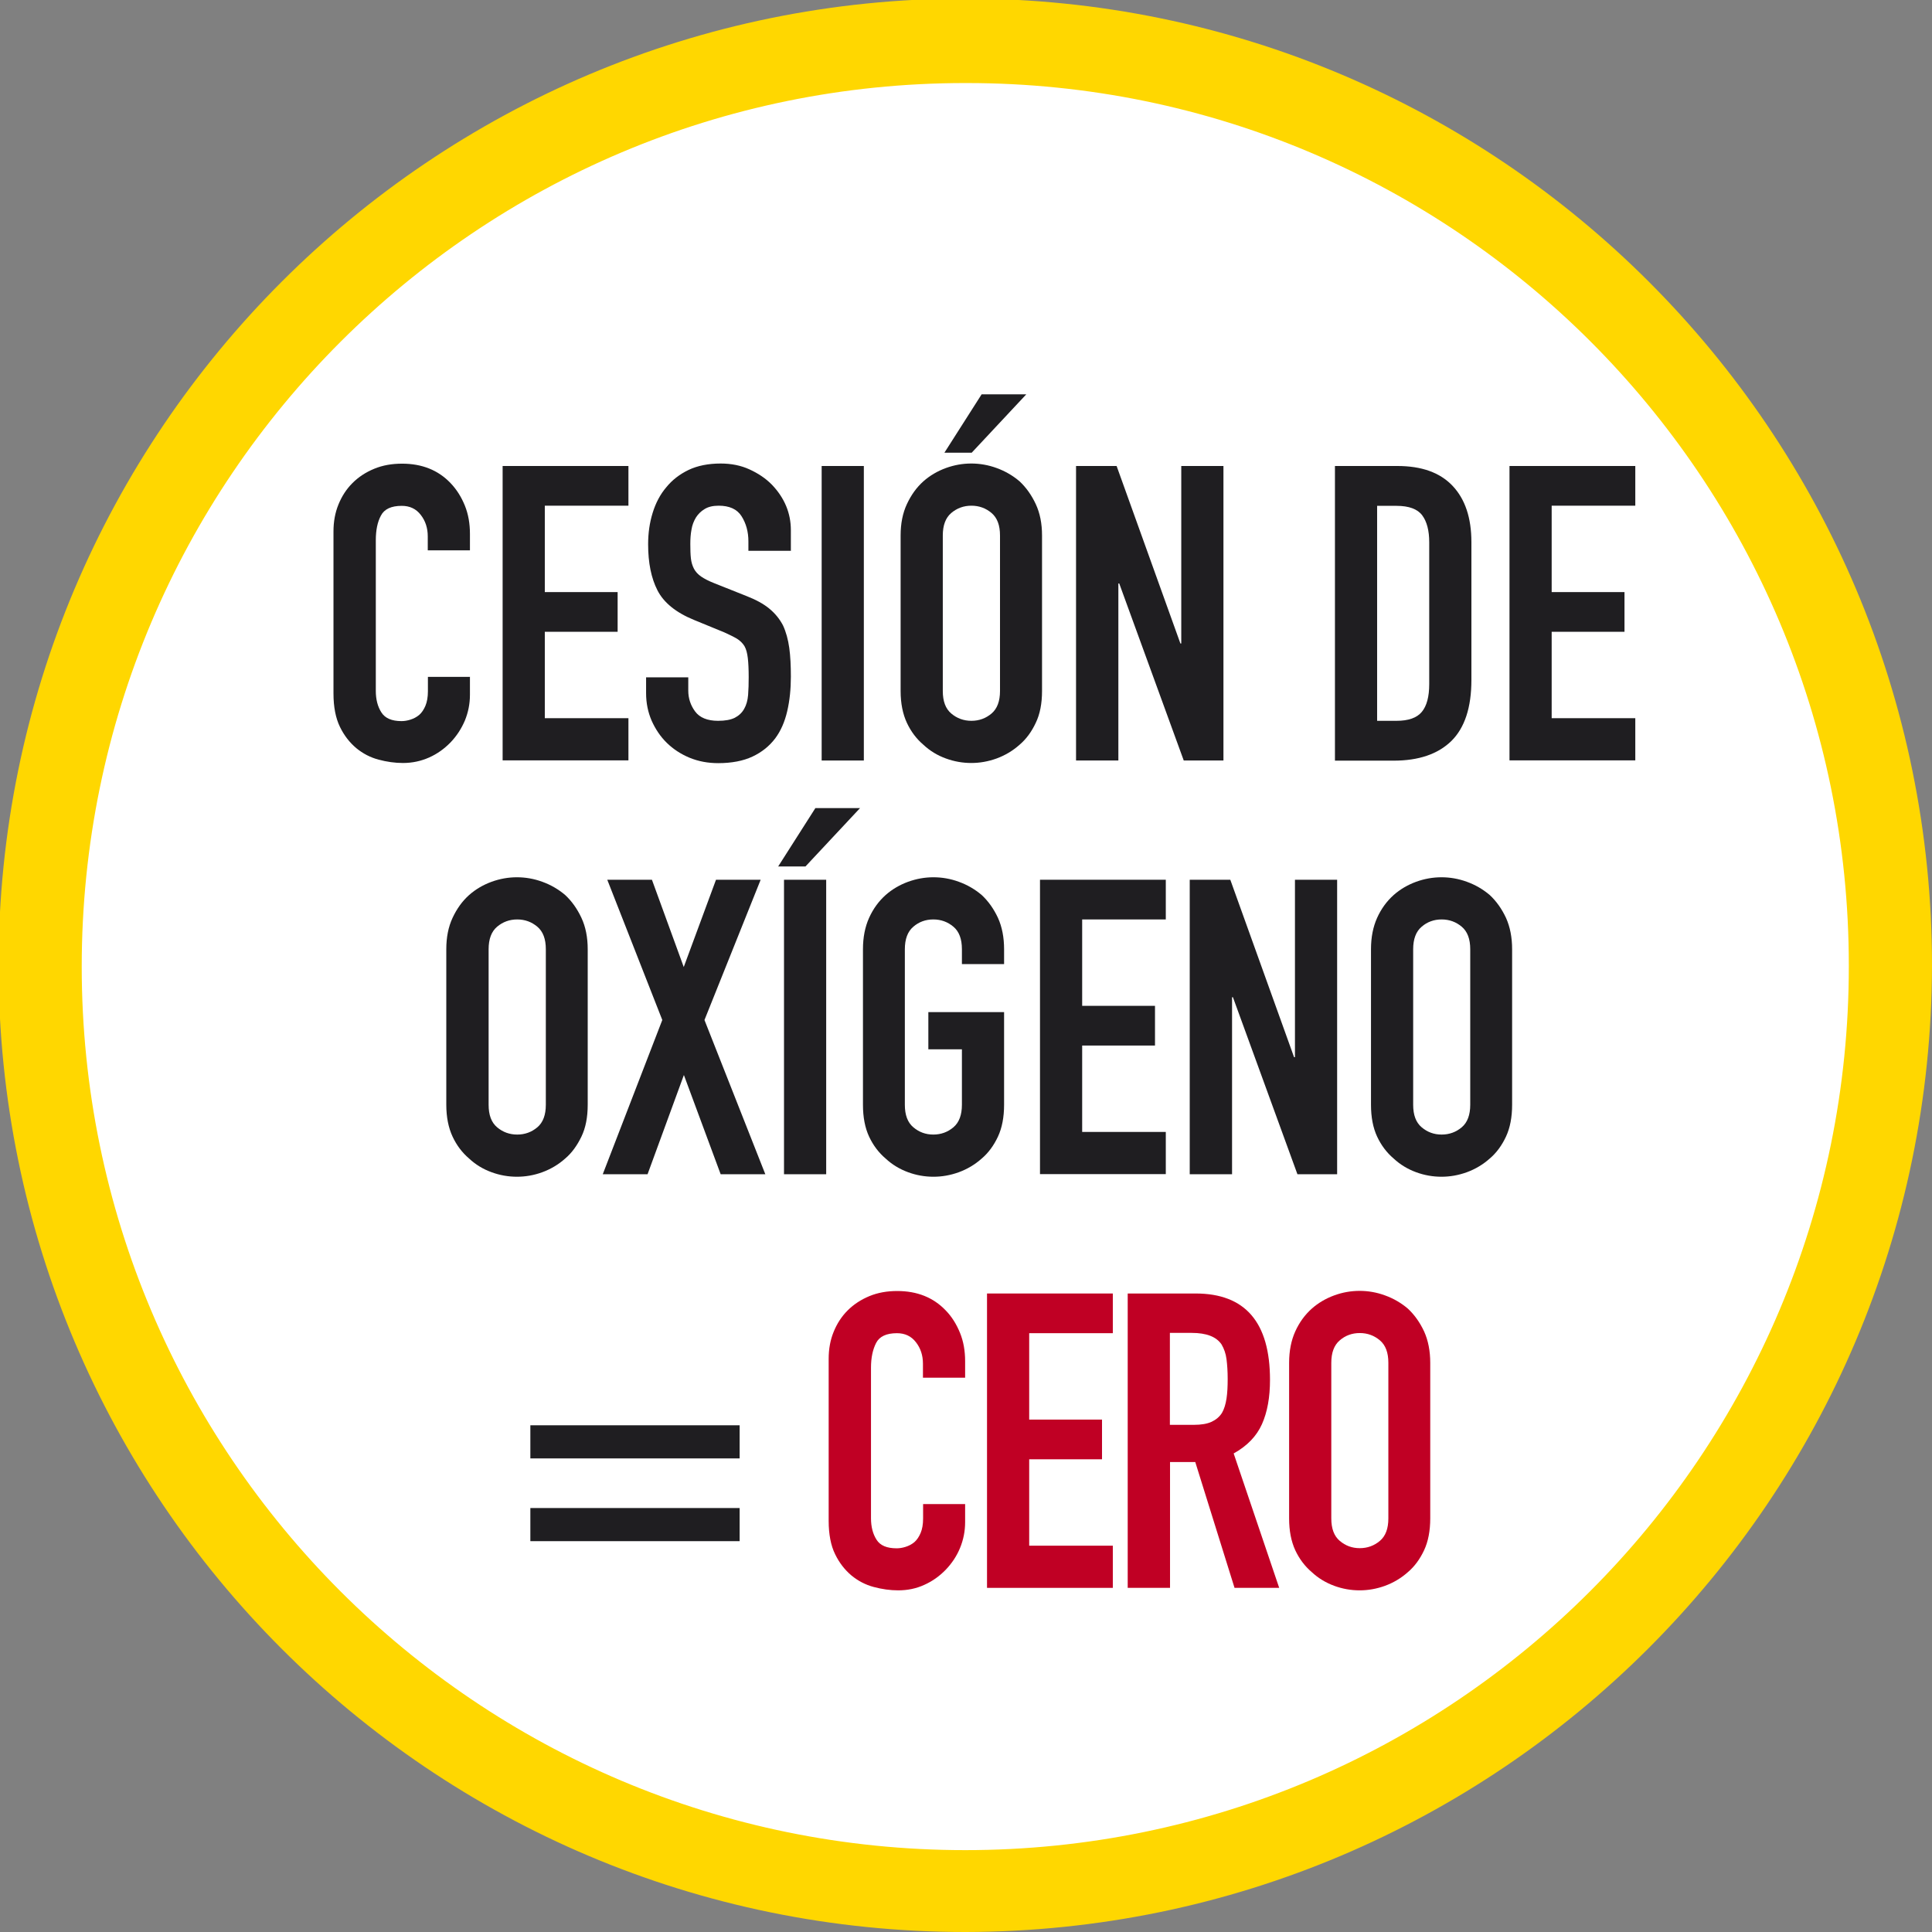 <?xml version="1.0" encoding="UTF-8"?>
<svg id="Livello_1" data-name="Livello 1" xmlns="http://www.w3.org/2000/svg" viewBox="0 0 132.38 132.38">
  <rect x="0" y="0" width="132.38" height="132.38" fill="#808080" stroke="none"/>
  <defs>
    <style>
      .cls-1 {
        fill: #c00024;
      }

      .cls-1, .cls-2, .cls-3, .cls-4 {
        stroke-width: 0px;
      }

      .cls-2 {
        fill: gold;
      }

      .cls-3 {
        fill: #fff;
      }

      .cls-4 {
        fill: #1f1e21;
      }
    </style>
  </defs>
  <path class="cls-3" d="M129.48,66.14c0,34.98-28.36,63.34-63.34,63.34S2.8,101.12,2.8,66.14c0-34.98,28.36-63.34,63.34-63.34,34.98,0,63.34,28.36,63.34,63.34h0Z"/>
  <path class="cls-2" d="M66.14,132.38C29.56,132.38-.1,102.72-.1,66.14S29.56-.1,66.14-.1s66.24,29.66,66.24,66.24h0c-.06,36.56-29.68,66.18-66.24,66.24ZM66.14,5.69c-33.44,0-60.54,27.11-60.54,60.54,0,33.44,27.11,60.54,60.54,60.54,33.44,0,60.54-27.11,60.54-60.54,0-.03,0-.07,0-.1,0-33.38-27.06-60.44-60.44-60.44-.03,0-.07,0-.1,0Z"/>
  <g>
    <path class="cls-4" d="M32.2,46.36v1.25c0,.62-.12,1.21-.35,1.77-.24.56-.56,1.05-.98,1.49-.42.43-.9.78-1.46,1.03-.56.25-1.16.38-1.8.38-.55,0-1.11-.08-1.67-.23-.57-.15-1.08-.42-1.53-.79-.45-.38-.83-.86-1.12-1.46s-.44-1.36-.44-2.28v-11.11c0-.66.11-1.28.34-1.84.23-.57.55-1.06.96-1.47.42-.42.91-.74,1.49-.98.58-.24,1.21-.35,1.91-.35,1.36,0,2.47.44,3.32,1.33.42.44.74.95.98,1.54s.35,1.24.35,1.94v1.13h-2.89v-.96c0-.57-.16-1.06-.48-1.47-.32-.42-.76-.62-1.3-.62-.72,0-1.2.22-1.43.67-.24.44-.35,1.01-.35,1.69v10.32c0,.59.13,1.08.38,1.47.25.4.71.6,1.38.6.19,0,.39-.03.61-.1.22-.07.42-.17.61-.33.17-.15.31-.36.42-.62s.17-.6.17-.99v-.99h2.89Z"/>
    <path class="cls-4" d="M34.44,52.11v-20.18h8.62v2.72h-5.73v5.92h4.99v2.72h-4.99v5.92h5.73v2.89h-8.62Z"/>
    <path class="cls-4" d="M54.17,37.74h-2.89v-.65c0-.66-.16-1.23-.47-1.72s-.84-.72-1.57-.72c-.4,0-.72.08-.96.23-.25.15-.44.34-.59.57-.15.25-.26.52-.31.84-.06.31-.08.64-.08.98,0,.4.01.73.04.99s.1.5.21.71c.11.21.28.39.5.54.22.15.51.3.89.45l2.21.88c.64.25,1.16.53,1.56.86.4.33.71.71.94,1.15.21.45.35.97.43,1.54.08.58.11,1.23.11,1.97,0,.85-.08,1.64-.25,2.37-.17.73-.44,1.35-.82,1.86-.4.53-.92.95-1.56,1.25-.64.3-1.43.45-2.35.45-.7,0-1.35-.12-1.96-.37-.6-.25-1.12-.59-1.56-1.02-.44-.43-.78-.94-1.04-1.52-.25-.58-.38-1.2-.38-1.89v-1.08h2.89v.91c0,.53.16,1.01.47,1.43.31.42.84.64,1.57.64.49,0,.87-.07,1.15-.21.27-.14.49-.34.64-.61.15-.26.24-.58.27-.95.03-.37.04-.78.04-1.23,0-.53-.02-.96-.06-1.3-.04-.34-.11-.61-.23-.82-.13-.21-.31-.38-.52-.51-.22-.13-.51-.27-.86-.43l-2.07-.85c-1.25-.51-2.08-1.19-2.51-2.03-.43-.84-.64-1.89-.64-3.16,0-.76.1-1.47.31-2.15s.52-1.27.94-1.76c.4-.49.9-.88,1.52-1.18.61-.29,1.35-.44,2.2-.44.72,0,1.38.13,1.97.4.59.27,1.11.61,1.54,1.05.87.91,1.3,1.95,1.3,3.12v1.42Z"/>
    <path class="cls-4" d="M56.3,52.11v-20.18h2.89v20.18h-2.89Z"/>
    <path class="cls-4" d="M61.71,36.69c0-.81.14-1.53.43-2.15s.66-1.14,1.13-1.56c.45-.4.97-.7,1.54-.91.58-.21,1.16-.31,1.74-.31s1.17.1,1.74.31c.58.21,1.1.51,1.57.91.45.42.82.94,1.11,1.56s.43,1.34.43,2.15v10.66c0,.85-.14,1.58-.43,2.18-.28.6-.65,1.11-1.11,1.5-.47.42-1,.73-1.57.94-.58.21-1.16.31-1.74.31s-1.17-.1-1.74-.31c-.58-.21-1.09-.52-1.54-.94-.47-.4-.85-.9-1.13-1.5-.28-.6-.43-1.33-.43-2.18v-10.66ZM64.6,47.35c0,.7.19,1.21.58,1.54.39.33.85.5,1.38.5s.99-.17,1.38-.5c.39-.33.58-.85.58-1.54v-10.66c0-.7-.19-1.21-.58-1.54-.39-.33-.85-.5-1.38-.5s-.99.17-1.38.5c-.39.33-.58.85-.58,1.54v10.66ZM64.71,31.02l2.55-4h3.06l-3.74,4h-1.87Z"/>
    <path class="cls-4" d="M73.73,52.11v-20.18h2.78l4.37,12.16h.06v-12.16h2.89v20.18h-2.72l-4.42-12.13h-.06v12.13h-2.89Z"/>
    <path class="cls-4" d="M91.47,52.11v-20.18h4.28c1.66,0,2.92.45,3.78,1.36.86.91,1.29,2.19,1.29,3.86v9.44c0,1.89-.46,3.28-1.37,4.18-.92.9-2.24,1.35-3.96,1.35h-4.02ZM94.36,34.65v14.74h1.33c.81,0,1.39-.2,1.73-.61s.51-1.04.51-1.91v-9.72c0-.79-.16-1.41-.48-1.84-.32-.43-.91-.65-1.76-.65h-1.33Z"/>
    <path class="cls-4" d="M103.43,52.11v-20.18h8.62v2.72h-5.73v5.92h4.99v2.72h-4.99v5.92h5.73v2.89h-8.62Z"/>
    <path class="cls-4" d="M30.58,65.04c0-.81.14-1.53.43-2.15s.66-1.14,1.13-1.56c.45-.4.97-.7,1.54-.91.58-.21,1.16-.31,1.74-.31s1.17.1,1.74.31c.58.21,1.1.51,1.57.91.45.42.82.94,1.11,1.56s.43,1.34.43,2.15v10.66c0,.85-.14,1.58-.43,2.18s-.65,1.11-1.11,1.5c-.47.42-1,.73-1.57.94s-1.16.31-1.74.31-1.17-.1-1.74-.31c-.58-.21-1.09-.52-1.54-.94-.47-.4-.85-.9-1.13-1.5s-.43-1.33-.43-2.18v-10.66ZM33.48,75.7c0,.7.19,1.21.58,1.54s.85.5,1.38.5.99-.17,1.38-.5c.39-.33.58-.85.58-1.54v-10.66c0-.7-.19-1.21-.58-1.54-.39-.33-.85-.5-1.38-.5s-.99.17-1.38.5c-.39.33-.58.85-.58,1.54v10.66Z"/>
    <path class="cls-4" d="M41.3,80.46l4.08-10.57-3.77-9.61h3.06l2.18,5.98,2.21-5.98h3.06l-3.85,9.61,4.17,10.57h-3.06l-2.52-6.8-2.49,6.8h-3.06Z"/>
    <path class="cls-4" d="M53.32,59.37l2.55-4h3.06l-3.74,4h-1.87ZM53.72,80.46v-20.18h2.89v20.18h-2.89Z"/>
    <path class="cls-4" d="M59.13,65.04c0-.81.14-1.53.42-2.15.28-.62.66-1.14,1.13-1.56.45-.4.97-.7,1.54-.91.58-.21,1.16-.31,1.74-.31s1.17.1,1.74.31c.58.21,1.1.51,1.57.91.45.42.82.94,1.11,1.56.28.62.42,1.34.42,2.15v1.02h-2.89v-1.02c0-.7-.19-1.21-.58-1.54-.39-.33-.85-.5-1.38-.5s-.99.17-1.37.5c-.39.33-.58.85-.58,1.54v10.66c0,.7.19,1.21.58,1.54.39.33.84.5,1.37.5s.99-.17,1.38-.5.58-.85.58-1.54v-3.8h-2.3v-2.55h5.19v6.35c0,.85-.14,1.58-.42,2.18-.28.6-.65,1.11-1.11,1.5-.47.42-1,.73-1.57.94-.58.21-1.16.31-1.74.31s-1.17-.1-1.74-.31-1.09-.52-1.54-.94c-.47-.4-.85-.9-1.13-1.5-.28-.6-.42-1.33-.42-2.18v-10.66Z"/>
    <path class="cls-4" d="M71.26,80.46v-20.18h8.62v2.72h-5.73v5.92h4.99v2.72h-4.99v5.92h5.73v2.89h-8.62Z"/>
    <path class="cls-4" d="M81.52,80.46v-20.18h2.78l4.37,12.16h.06v-12.16h2.89v20.18h-2.72l-4.42-12.13h-.06v12.13h-2.89Z"/>
    <path class="cls-4" d="M93.94,65.04c0-.81.14-1.53.42-2.15.28-.62.66-1.14,1.13-1.56.45-.4.97-.7,1.54-.91.58-.21,1.16-.31,1.74-.31s1.17.1,1.74.31c.58.21,1.1.51,1.57.91.45.42.82.94,1.11,1.56.28.62.42,1.34.42,2.15v10.66c0,.85-.14,1.58-.42,2.18-.28.6-.65,1.11-1.11,1.5-.47.42-1,.73-1.57.94-.58.21-1.16.31-1.74.31s-1.17-.1-1.74-.31-1.09-.52-1.54-.94c-.47-.4-.85-.9-1.13-1.5-.28-.6-.42-1.33-.42-2.18v-10.66ZM96.83,75.7c0,.7.19,1.21.58,1.54.39.33.84.5,1.37.5s.99-.17,1.38-.5.58-.85.58-1.54v-10.66c0-.7-.19-1.21-.58-1.54-.39-.33-.85-.5-1.38-.5s-.99.17-1.37.5c-.39.33-.58.85-.58,1.54v10.66Z"/>
    <path class="cls-4" d="M36.34,99.93v-2.27h14.34v2.27h-14.34ZM36.34,105.6v-2.27h14.34v2.27h-14.34Z"/>
    <path class="cls-1" d="M66.13,103.05v1.25c0,.62-.12,1.21-.35,1.77s-.56,1.05-.98,1.49c-.42.43-.9.78-1.46,1.03-.56.26-1.16.38-1.8.38-.55,0-1.11-.08-1.67-.23-.57-.15-1.08-.42-1.53-.79-.45-.38-.83-.86-1.12-1.46-.29-.59-.44-1.36-.44-2.28v-11.11c0-.66.11-1.28.34-1.84.23-.57.55-1.06.96-1.47s.91-.74,1.49-.98c.58-.24,1.21-.35,1.91-.35,1.36,0,2.47.44,3.32,1.33.42.43.74.95.98,1.54s.35,1.24.35,1.94v1.13h-2.89v-.96c0-.57-.16-1.06-.48-1.47-.32-.42-.76-.62-1.3-.62-.72,0-1.2.22-1.43.67s-.35,1.01-.35,1.69v10.32c0,.59.13,1.08.38,1.47.25.4.71.59,1.38.59.19,0,.39-.03.61-.1.22-.07.42-.17.61-.33.17-.15.31-.36.42-.62.11-.26.17-.59.17-.99v-.99h2.89Z"/>
    <path class="cls-1" d="M67.63,108.81v-20.18h8.62v2.72h-5.73v5.92h4.99v2.72h-4.99v5.92h5.73v2.89h-8.62Z"/>
    <path class="cls-1" d="M77.27,108.81v-20.18h4.65c3.4,0,5.1,1.97,5.1,5.92,0,1.19-.18,2.2-.55,3.03-.37.83-1.02,1.5-1.94,2.01l3.12,9.21h-3.06l-2.69-8.62h-1.73v8.62h-2.89ZM80.16,91.34v6.29h1.64c.51,0,.92-.07,1.22-.21.3-.14.54-.34.71-.61.15-.26.25-.59.31-.98.06-.39.08-.84.08-1.35s-.03-.96-.08-1.35-.17-.72-.34-1.01c-.36-.53-1.04-.79-2.04-.79h-1.5Z"/>
    <path class="cls-1" d="M88.33,93.38c0-.81.14-1.53.42-2.15.28-.62.66-1.14,1.13-1.56.45-.4.97-.7,1.54-.91s1.16-.31,1.74-.31,1.17.1,1.74.31c.58.21,1.1.51,1.57.91.45.42.82.94,1.11,1.56.28.62.42,1.34.42,2.15v10.66c0,.85-.14,1.58-.42,2.18-.28.6-.65,1.11-1.11,1.5-.47.42-1,.73-1.57.94-.58.21-1.16.31-1.74.31s-1.17-.1-1.74-.31-1.09-.52-1.54-.94c-.47-.4-.85-.9-1.13-1.5-.28-.61-.42-1.33-.42-2.18v-10.66ZM91.22,104.04c0,.7.19,1.21.58,1.54.39.33.84.5,1.37.5s.99-.17,1.38-.5c.39-.33.58-.84.58-1.54v-10.66c0-.7-.19-1.21-.58-1.54-.39-.33-.85-.5-1.38-.5s-.99.17-1.37.5c-.39.33-.58.85-.58,1.54v10.66Z"/>
  </g>
</svg>